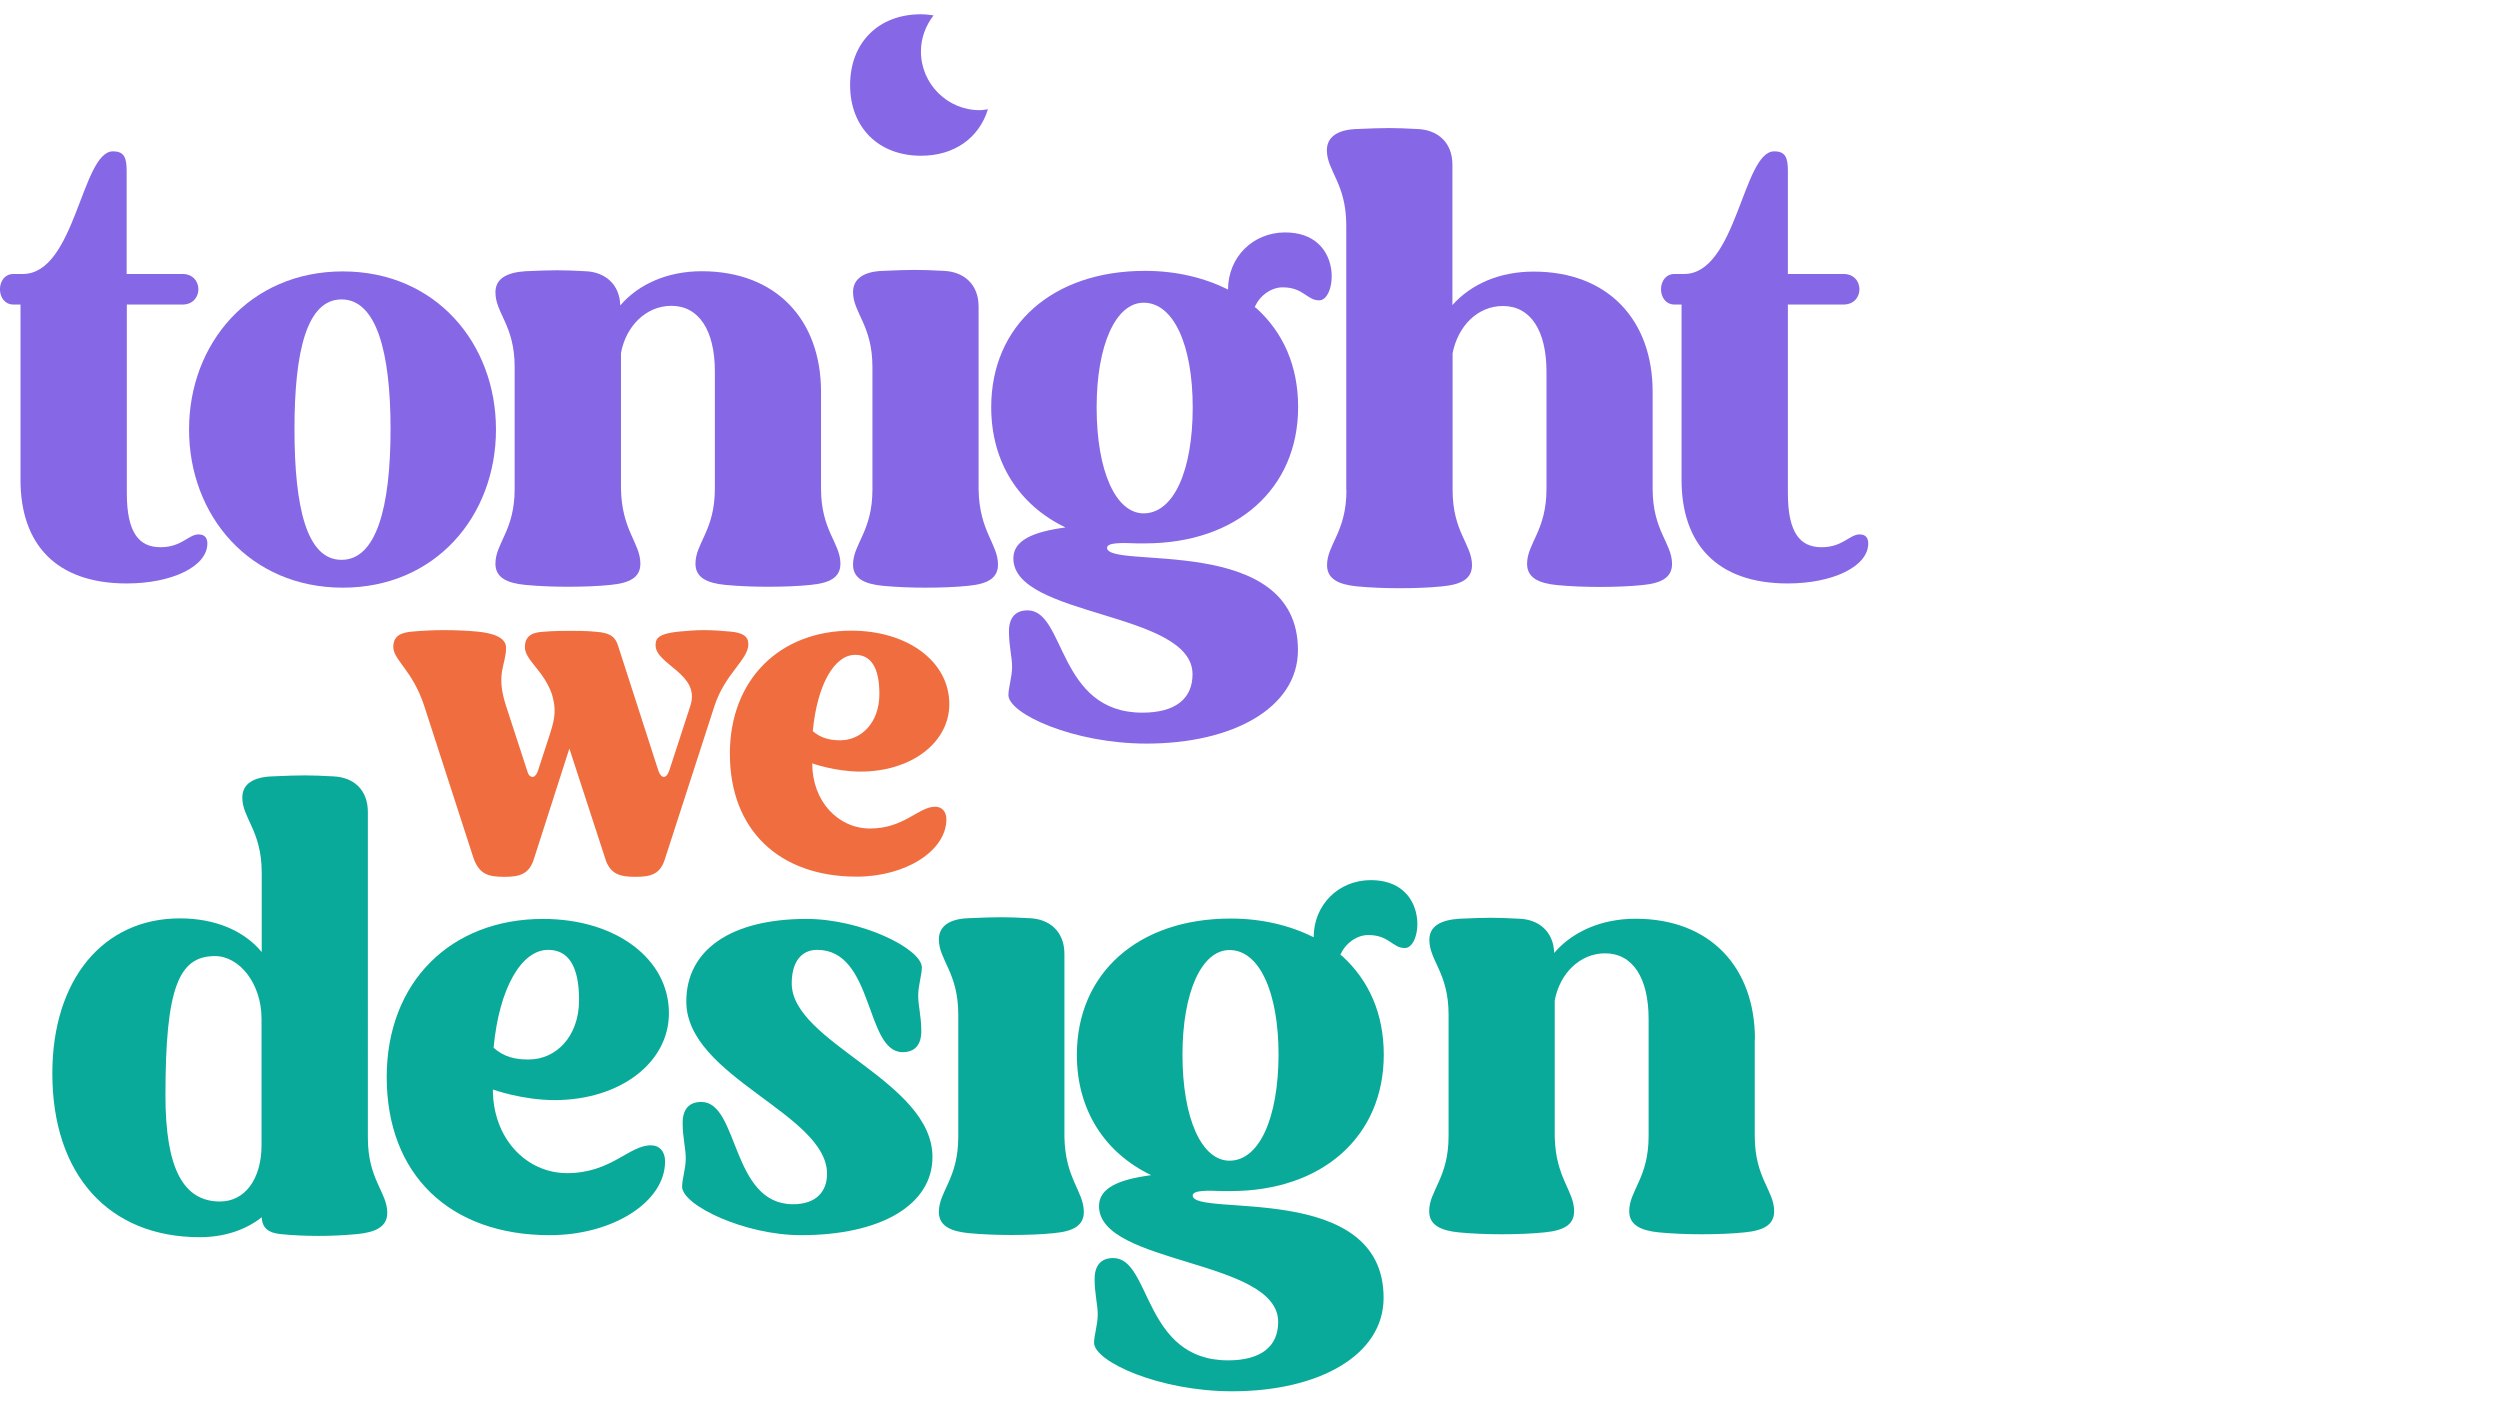 <?xml version="1.0" encoding="UTF-8"?>
<!-- Generator: Adobe Illustrator 27.9.1, SVG Export Plug-In . SVG Version: 6.00 Build 0)  -->
<svg xmlns="http://www.w3.org/2000/svg" xmlns:xlink="http://www.w3.org/1999/xlink" version="1.1" id="Layer_1" x="0px" y="0px" viewBox="0 0 1366 768" style="enable-background:new 0 0 1366 768;" xml:space="preserve">
<style type="text/css">
	.st0{fill:none;}
	.st1{fill:#EF6D3F;}
	.st2{fill:#09AA9A;}
	.st3{fill:#8667E5;}
</style>
<g>
	<path class="st0" d="M671.8,519c-15.2,0-25.7,23-25.7,57.2c0,34.9,10.5,57.9,25.7,57.9c16.3,0,26.8-23,26.8-57.9   C698.5,542,688,519,671.8,519z"></path>
	<path class="st0" d="M480.5,379.1c0-14.2-4.5-21.4-13.2-21.4c-11.3,0-20.8,16.3-23.2,41.7c4.5,4,9.5,5,15,5   C470.4,404.4,480.5,395,480.5,379.1z"></path>
	<path class="st0" d="M316.4,546.4c0-18.3-5.8-27.4-16.9-27.4c-14.6,0-26.8,21-29.8,53.5c5.8,5.1,12.2,6.4,19.3,6.4   C303.5,579,316.4,566.8,316.4,546.4z"></path>
	<path class="st0" d="M117.5,522.4c-20,0-27.1,17.6-27.1,76.2c0,40,9.8,57.9,29.8,57.9c13.5,0,22.7-12.2,22.7-30.8v-69.1   C142.9,537.3,130.7,522.4,117.5,522.4z"></path>
	<path class="st1" d="M260.8,345.1c-5.5-0.5-11.6-0.8-18.2-0.8c-5.8,0-11.9,0.3-17.4,0.8c-5,0.5-10.3,1.6-10.3,8.4   c0,7.1,10.5,12.7,16.9,32.2l26.9,83.1c3.2,9,8.2,10.3,16.9,10.3c8.2,0,13.7-1.3,16.3-10.3l19.2-59.8l19.5,59.8   c2.6,9,8.4,10.3,16.6,10.3c8.4,0,13.7-1.3,16.3-10.3l26.9-83.1c5.8-17.7,18.5-25.3,18.5-33.7c0-4.2-2.9-6.3-9.8-6.9   c-5.5-0.5-9.8-0.8-14.8-0.8c-3.7,0-7.9,0.3-13.4,0.8c-10.3,1.1-12.7,3.2-12.7,7.4c0,10.8,24.8,15.6,19,33.2l-11.6,35.6   c-0.8,2.1-1.8,3.2-2.9,3.2c-1.1,0-2.1-1.1-2.9-3.2l-22.1-68.5c-1.3-4.2-3.7-7.1-12.1-7.6c-5.3-0.5-9.5-0.5-14-0.5   c-4.2,0-8.7,0-14.8,0.5c-5,0.3-10,1.6-10,8.4c0,7.1,10.3,12.7,14.8,25.8c2.1,7.4,2.1,11.9-1.1,21.6l-6.6,20.3   c-0.8,2.1-1.8,3.2-2.9,3.2c-1.3,0-2.4-1.1-2.9-3.2l-11.6-35.6c-5.8-17.7,0-22.4,0-31.6C276.7,348.3,269.3,345.9,260.8,345.1z"></path>
	<path class="st1" d="M511,440.8c-9.2,0-16.9,11.9-35.6,11.9c-17.4,0-31.6-14.8-31.6-35.6c0,0,12.4,4.5,26.4,4.5   c27.7,0,48.5-15.8,48.5-36.9c0-23.2-22.7-40.1-53.5-40.1c-39.3,0-66.4,26.9-66.4,67.2c0,41.7,26.9,67.2,69.3,67.2   c26.6,0,49-14,49-31.4C517.1,443.5,514.7,440.8,511,440.8z M467.3,357.8c8.7,0,13.2,7.1,13.2,21.4c0,15.8-10,25.3-21.4,25.3   c-5.5,0-10.5-1.1-15-5C446.5,374.1,455.9,357.8,467.3,357.8z"></path>
	<path class="st2" d="M201,476.8c0-22.9,0-24.9,0-33.1c0-12.3-7.9-19.1-19.1-19.5c-13-0.7-17.1-0.7-32.8,0   c-10.6,0.3-16.7,4.1-16.7,11.6c0,11.3,10.6,18.1,10.6,41v43.4c-9.6-11.6-25.3-18.4-44.7-18.4c-42,0-69.7,33.5-69.7,84.7   c0,55.3,30.7,89.5,80.6,89.5c13,0,24.9-3.8,33.8-10.9c0.3,6.1,3.8,8.5,10.2,9.2c6.8,0.7,13.7,1,21.2,1c6.5,0,13.3-0.3,20.8-1   c10.2-1,16.4-4.1,16.4-11.6c0-11.3-10.6-18.1-10.6-41V476.8z M142.9,625.7c0,18.6-9.1,30.8-22.7,30.8c-20,0-29.8-18-29.8-57.9   c0-58.6,7.1-76.2,27.1-76.2c13.2,0,25.4,14.9,25.4,34.2V625.7z"></path>
	<path class="st2" d="M365.5,553.6c0-29.8-29.1-51.5-68.8-51.5c-50.5,0-85.4,34.6-85.4,86.4c0,53.5,34.6,86.4,89.1,86.4   c34.2,0,63-18,63-40.3c0-5.4-3-8.8-7.8-8.8c-11.9,0-21.7,15.2-45.7,15.2c-22.4,0-40.6-19-40.6-45.7c0,0,15.9,5.8,33.9,5.8   C338.8,601,365.5,580.7,365.5,553.6z M269.7,572.5c3-32.5,15.2-53.5,29.8-53.5c11.2,0,16.9,9.1,16.9,27.4   c0,20.3-12.9,32.5-27.4,32.5C281.8,579,275.4,577.6,269.7,572.5z"></path>
	<path class="st2" d="M432.6,537.3c0-11.5,5.1-18.3,13.9-18.3c31.2,0,26.1,55.9,46.7,55.9c6.8,0,10.2-4.1,10.2-11.5   c0-8.1-1.7-13.9-1.7-19.3c0-5.8,2-11.2,2-15.6c-0.3-10.2-33.2-26.4-63-26.4c-41.3,0-65.7,16.9-65.7,45.1   c0,41.3,76.9,61.3,76.9,94.2c0,9.1-5.4,16.6-18.6,16.6c-33.9,0-29.5-55.9-50.1-55.9c-6.8,0-10.2,4.1-10.2,11.5   c0,7.8,1.7,13.9,1.7,19.3c0,5.8-2,11.2-2,15.6c0.3,10.2,34.2,26.4,65,26.4c43.7,0,71.8-16.6,71.8-42.7   C509.5,590.5,432.6,569.8,432.6,537.3z"></path>
	<path class="st2" d="M581.6,554.3c0-22.9,0-24.9,0-33.1c0-12.3-8.2-19.1-19.1-19.5c-13.3-0.7-17.1-0.7-33.1,0   c-10.2,0.3-16.4,4.1-16.4,11.6c0,11.3,10.6,18.1,10.6,41v66.9c0,22.9-10.6,29.7-10.6,41c0,7.5,6.1,10.6,16.4,11.6   c7.5,0.7,15.4,1,23.2,1c8.2,0,16.4-0.3,23.2-1c10.6-1,16.4-4.1,16.4-11.6c0-11.3-10.2-18.1-10.6-41V554.3z"></path>
	<path class="st2" d="M749,480.9c-17.6,0-31.2,13.5-31.2,31.2c-12.9-6.4-28.1-10.2-45.4-10.2c-50.5,0-84,29.8-84,74.5   c0,30.1,15.2,53.5,40.6,65.7c-18,2.4-28.5,7.1-28.5,16.9c0,32.2,97.9,28.8,97.9,63.3c0,13.5-9.5,21-27.4,21   c-46.4,0-42-55.9-62.7-55.9c-6.8,0-10.2,4.1-10.2,11.5c0,8.1,1.7,13.9,1.7,19.3c0,5.8-2,11.2-2,15.6c0.3,10.2,35.6,26.4,75.5,26.4   c46.7,0,82.7-19.3,82.7-51.1c0-64.4-104.3-43.7-104.3-55.9c0-3,8.5-2.7,16.3-2.4c1.4,0,3,0,4.4,0c50.1,0,83.7-29.8,83.7-74.5   c0-22.4-8.1-40.6-22.7-53.9l-1-0.7c2.7-6.4,9.1-10.8,15.2-10.8c11.5,0,13.2,7.1,20,7.1C777.4,518.1,780.8,480.9,749,480.9z    M671.8,634.2c-15.2,0-25.7-23-25.7-57.9c0-34.2,10.5-57.2,25.7-57.2c16.3,0,26.8,23,26.8,57.2C698.5,611.1,688,634.2,671.8,634.2z   "></path>
	<path class="st2" d="M958.9,567.9c0-39.4-24.5-65.9-65.2-65.9c-18.7,0-34.6,7.1-44.5,18.7c-0.3-11.5-8.2-18.3-19-18.7   c-13.2-0.7-17-0.7-32.9,0c-10.2,0.7-16.3,4.1-16.3,11.5c0,11.5,10.5,18,10.5,40.8v66.5c0,22.9-10.6,29.7-10.6,41   c0,7.5,6.1,10.6,16.4,11.6c7.5,0.7,15.4,1,23.2,1c8.2,0,16.4-0.3,23.2-1c10.6-1,16.4-4.1,16.4-11.6c0-11.3-10.2-18.1-10.6-41v-66.7   c0-2.7,0-5,0-7.4c2.7-14.8,13.8-25.8,27.5-25.8c15.1,0,23.8,13.4,23.8,35.9v64c0,22.9-10.6,29.7-10.6,41c0,7.5,6.2,10.6,16.4,11.6   c7.5,0.7,15.4,1,23.2,1c8.2,0,16.4-0.3,23.2-1c10.6-1,16.4-4.1,16.4-11.6c0-11.3-10.6-18.1-10.6-41V567.9z"></path>
	<path class="st0" d="M186.6,305.9c19,0,26.8-28.5,26.8-71.5c0-42.3-7.8-70.8-26.8-70.8s-25.7,28.5-25.7,70.8   C160.9,277.4,167.6,305.9,186.6,305.9z"></path>
	<path class="st0" d="M624.9,280.5c16.3,0,26.8-23,26.8-57.9c0-34.2-10.5-57.2-26.8-57.2c-15.2,0-25.7,23-25.7,57.2   C599.2,257.4,609.7,280.5,624.9,280.5z"></path>
	<path class="st3" d="M113.3,297c0-3-1.4-5-4.8-5c-5.5,0-9.2,7-20.8,7s-18.4-7.7-18.4-29.5V166.4h30.4c11.6,0,11.6-16.7,0-16.7H69.2   V93.4c0-7.4-1.4-10.7-7.5-10.7c-17.1,0-20.5,67-49.2,67H7.4c-9.9,0-9.9,16.7,0,16.7h3.8v95.8c0,34.8,19.1,56.6,58,56.6   C94.2,318.8,113.3,309.4,113.3,297z"></path>
	<path class="st3" d="M187.3,321.1c50.8,0,83.7-39.3,83.7-86.4s-32.9-86.4-83.7-86.4s-84,39.3-84,86.4S136.5,321.1,187.3,321.1z    M186.6,163.6c19,0,26.8,28.5,26.8,70.8c0,43-7.8,71.5-26.8,71.5s-25.7-28.5-25.7-71.5C160.9,192.1,167.6,163.6,186.6,163.6z"></path>
	<path class="st3" d="M270.7,308c0,7.5,6.1,10.6,16.4,11.6c7.5,0.7,15.4,1,23.2,1c8.2,0,16.4-0.3,23.2-1c10.6-1,16.4-4.1,16.4-11.6   c0-11.3-10.2-18.1-10.6-41v-66.7c0-2.7,0-5,0-7.4c2.7-14.8,13.8-25.8,27.5-25.8c15.1,0,23.8,13.4,23.8,35.9v64   c0,22.9-10.6,29.7-10.6,41c0,7.5,6.1,10.6,16.4,11.6c7.5,0.7,15.4,1,23.2,1c8.2,0,16.4-0.3,23.2-1c10.6-1,16.4-4.1,16.4-11.6   c0-11.3-10.6-18.1-10.6-41v-52.9c0-39.4-24.5-65.9-65.2-65.9c-18.7,0-34.6,7.1-44.5,18.7c-0.3-11.5-8.2-18.3-19-18.7   c-13.2-0.7-17-0.7-32.9,0c-10.2,0.7-16.3,4.1-16.3,11.5c0,11.5,10.5,18,10.5,40.8V267C281.3,289.9,270.7,296.7,270.7,308z"></path>
	<path class="st3" d="M466.1,308.5c0,7.5,6.1,10.6,16.4,11.6c7.5,0.7,15.4,1,23.2,1c8.2,0,16.4-0.3,23.2-1   c10.6-1,16.4-4.1,16.4-11.6c0-11.3-10.2-18.1-10.6-41v-66.9c0-22.9,0-24.9,0-33.1c0-12.3-8.2-19.1-19.1-19.5   c-13.3-0.7-17.1-0.7-33.1,0c-10.2,0.3-16.4,4.1-16.4,11.6c0,11.3,10.6,18.1,10.6,41v66.9C476.7,290.4,466.1,297.2,466.1,308.5z"></path>
	<path class="st3" d="M503.2,85.1c18.4,0,31.8-9.8,36.6-25.4c-1.5,0.2-3,0.5-4.5,0.5c-17.7,0-32.1-14.4-32.1-32.1   c0-7.5,2.7-14.2,6.9-19.7c-2.2-0.3-4.5-0.6-6.9-0.6c-23.2,0-38.7,15.5-38.7,38.7C464.5,69.6,480,85.1,503.2,85.1z"></path>
	<g>
		<path class="st0" d="M624.9,165.3c-15.2,0-25.7,23-25.7,57.2c0,34.9,10.5,57.9,25.7,57.9c16.3,0,26.8-23,26.8-57.9    C651.7,188.3,641.2,165.3,624.9,165.3z"></path>
		<g>
			<path class="st0" d="M624.9,165.3c-15.2,0-25.7,23-25.7,57.2c0,34.9,10.5,57.9,25.7,57.9c16.3,0,26.8-23,26.8-57.9     C651.7,188.3,641.2,165.3,624.9,165.3z"></path>
			<path class="st3" d="M702.2,127c-17.6,0-31.2,13.5-31.2,31.2c-12.9-6.4-28.1-10.2-45.4-10.2c-50.5,0-84,29.8-84,74.5     c0,30.1,15.2,53.5,40.6,65.7c-18,2.4-28.5,7.1-28.5,16.9c0,32.2,97.9,28.8,97.9,63.3c0,13.5-9.5,21-27.4,21     c-46.4,0-42-55.9-62.7-55.9c-6.8,0-10.2,4.1-10.2,11.5c0,8.1,1.7,13.9,1.7,19.3c0,5.8-2,11.2-2,15.6     c0.3,10.2,35.6,26.4,75.5,26.4c46.7,0,82.7-19.3,82.7-51.1c0-64.4-104.3-43.7-104.3-55.9c0-3,8.5-2.7,16.3-2.4c1.4,0,3,0,4.4,0     c50.1,0,83.7-29.8,83.7-74.5c0-22.4-8.1-40.6-22.7-53.9l-1-0.7c2.7-6.4,9.1-10.8,15.2-10.8c11.5,0,13.2,7.1,20,7.1     C730.6,164.2,734,127,702.2,127z M624.9,280.5c-15.2,0-25.7-23-25.7-57.9c0-34.2,10.5-57.2,25.7-57.2c16.3,0,26.8,23,26.8,57.2     C651.7,257.4,641.2,280.5,624.9,280.5z"></path>
		</g>
	</g>
	<path class="st3" d="M735.7,267.8c0,22.9-10.6,29.7-10.6,41c0,7.5,6.2,10.6,16.4,11.6c7.5,0.7,15.4,1,23.2,1c8.2,0,16.4-0.3,23.2-1   c10.6-1,16.4-4.1,16.4-11.6c0-11.3-10.6-18.1-10.6-41V193c3-15.1,13.8-25.8,27.5-25.8c15.1,0,23.8,13.4,23.8,35.9v64   c0,22.9-10.6,29.7-10.6,41c0,7.5,6.2,10.6,16.4,11.6c7.5,0.7,15.4,1,23.2,1c8.2,0,16.4-0.3,23.2-1c10.6-1,16.4-4.1,16.4-11.6   c0-11.3-10.6-18.1-10.6-41v-53c0-39.3-24.4-65.7-65-65.7c-18.6,0-34.2,6.8-44.4,18.3v-43.6c0-22.9,0-24.9,0-33.1   c0-12.3-8.2-19.1-19.1-19.5c-13.3-0.7-17.1-0.7-33.1,0c-10.2,0.3-16.4,4.1-16.4,11.6c0,11.3,10.6,18.1,10.6,41V267.8z"></path>
	<path class="st3" d="M1016.1,292c-5.5,0-9.2,7-20.8,7c-11.6,0-18.4-7.7-18.4-29.5V166.4h30.4c11.6,0,11.6-16.7,0-16.7h-30.4V93.4   c0-7.4-1.4-10.7-7.5-10.7c-17.1,0-20.5,67-49.2,67H915c-9.9,0-9.9,16.7,0,16.7h3.8v95.8c0,34.8,19.1,56.6,58,56.6   c24.9,0,44-9.4,44-21.8C1020.8,294,1019.5,292,1016.1,292z"></path>
</g>
</svg>
